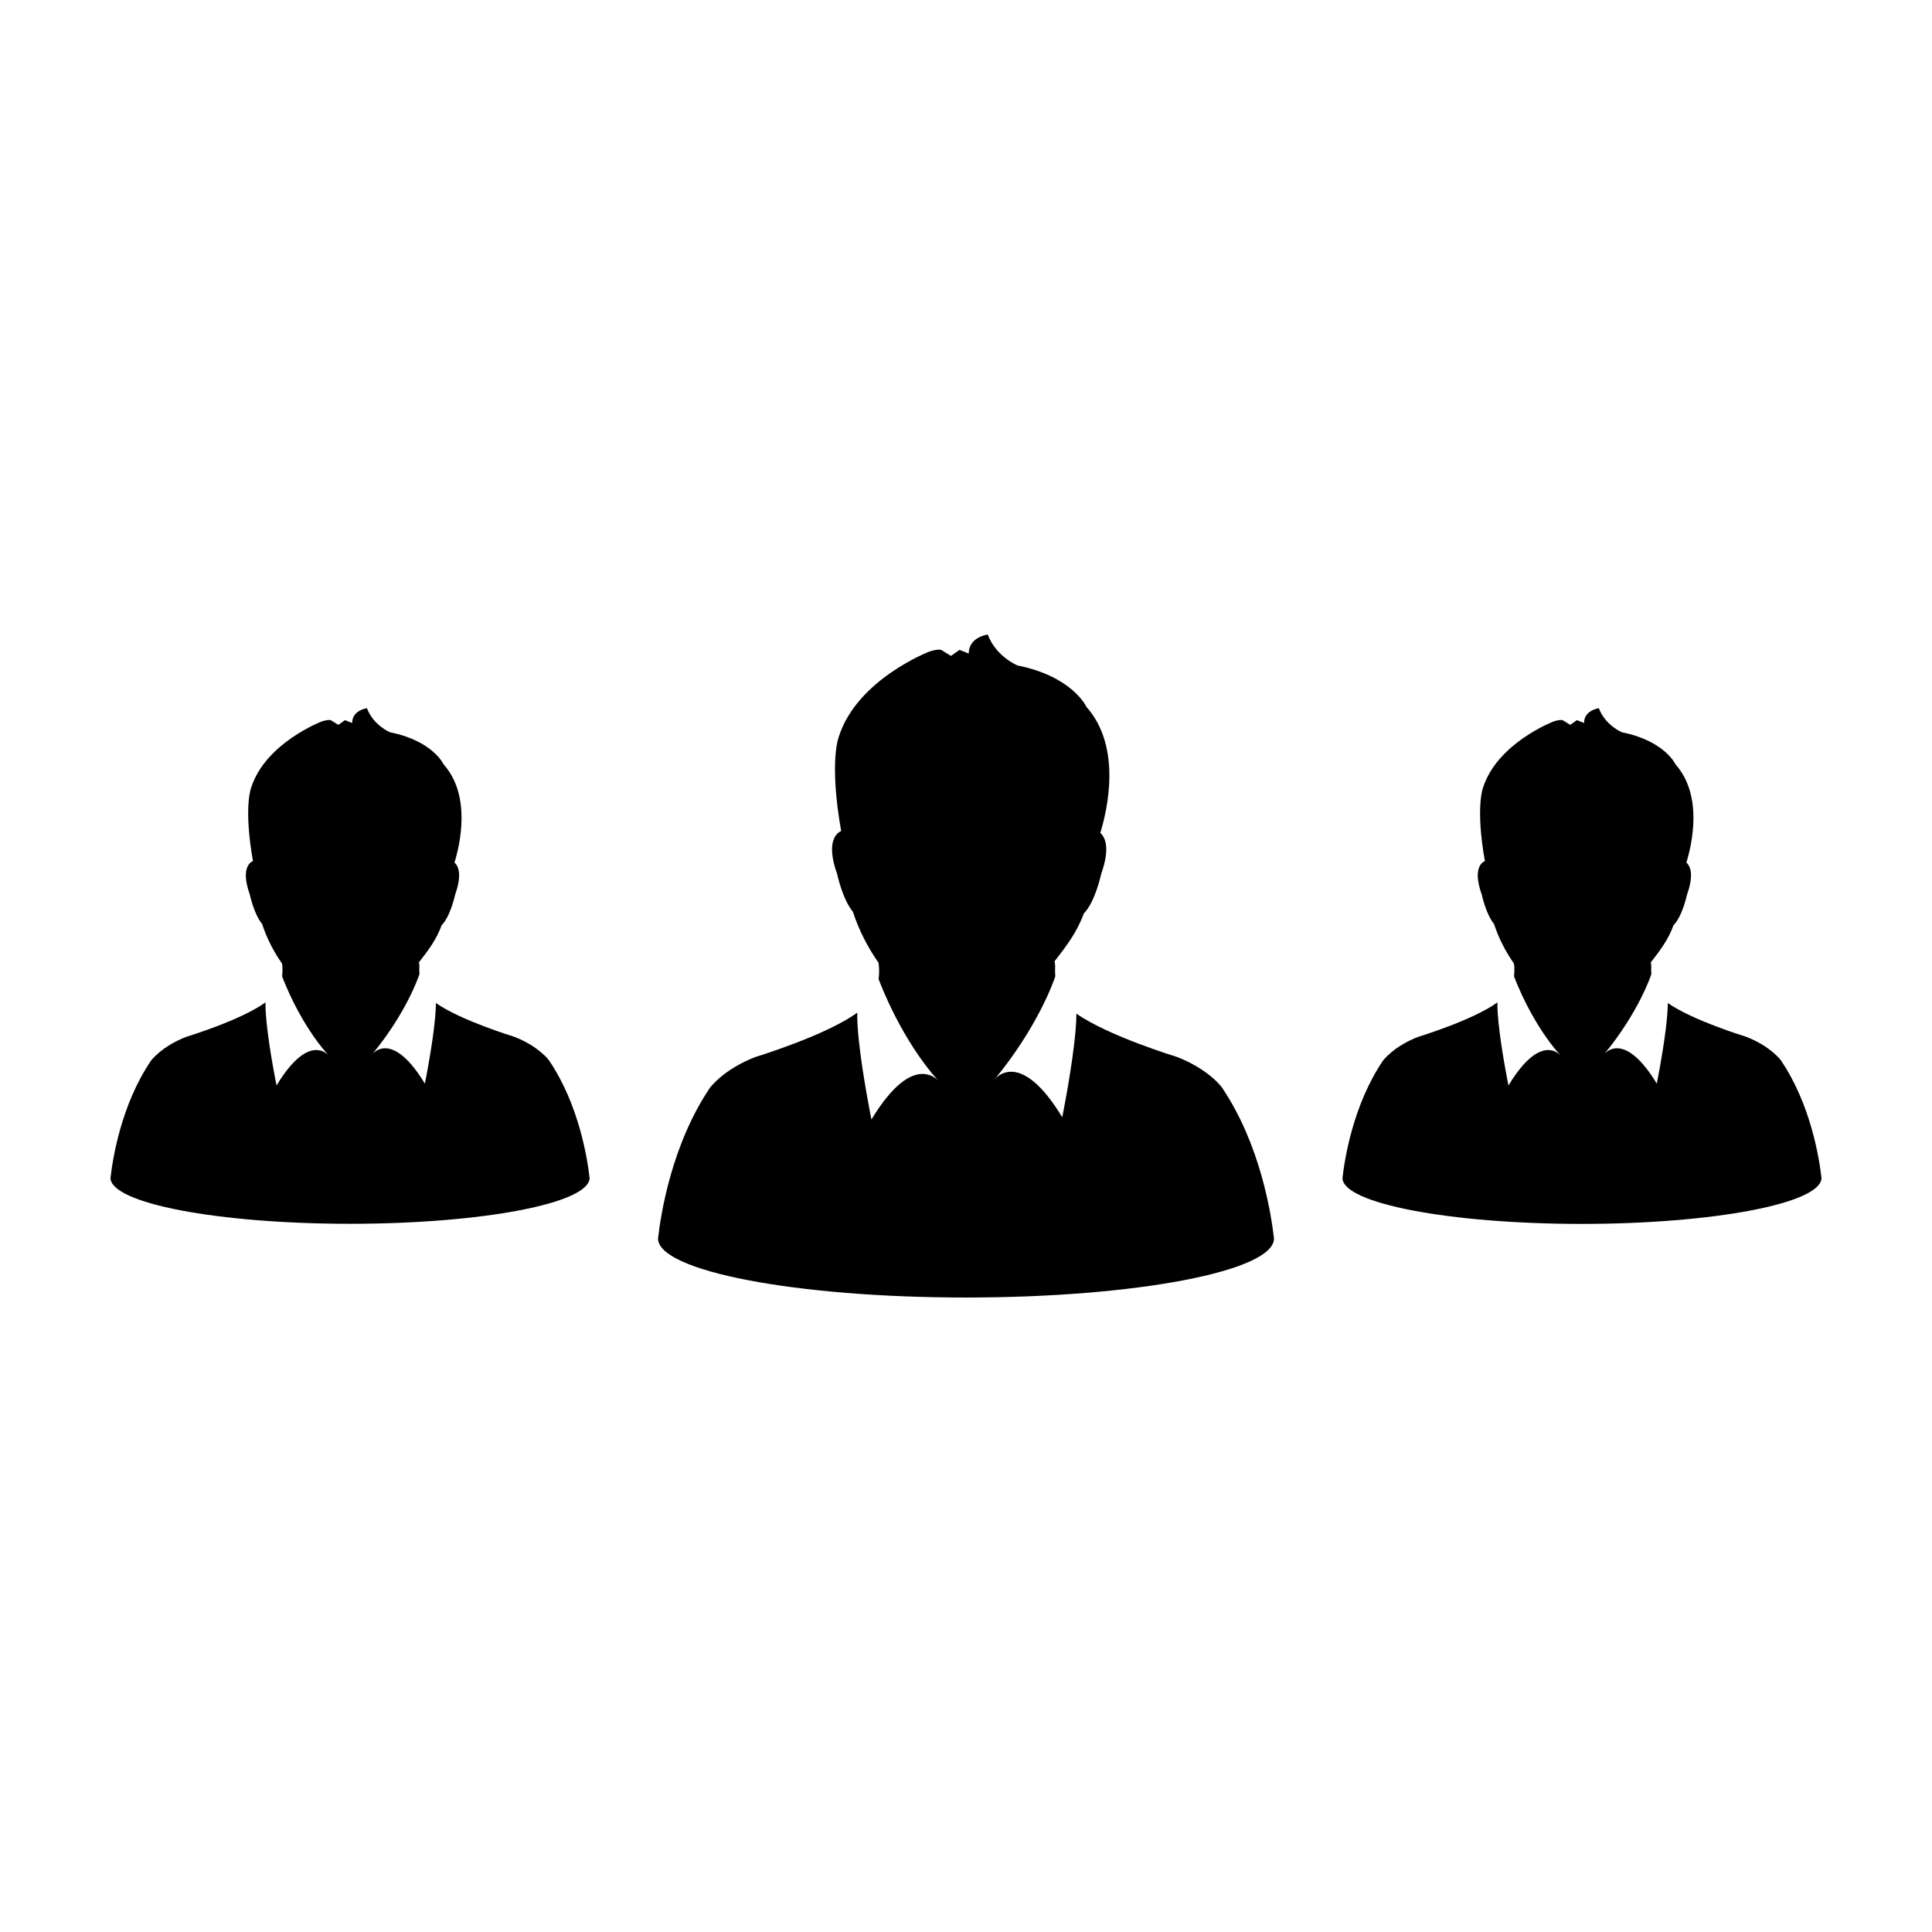 <?xml version="1.0" encoding="UTF-8"?>
<!-- Uploaded to: ICON Repo, www.svgrepo.com, Generator: ICON Repo Mixer Tools -->
<svg fill="#000000" width="800px" height="800px" version="1.1" viewBox="144 144 512 512" xmlns="http://www.w3.org/2000/svg">
 <g>
  <path d="m467.85 432.23c0.031-0.023-3.535-4.902-12-8.152 0 0-18.035-5.465-26.582-11.453 0 0.172-0.016 0.344-0.016 0.523-0.039 2.359-0.309 5.234-0.672 8.207-1.082 8.871-3.074 18.727-3.074 18.727-2.648-4.363-5.023-7.234-7.133-9.09-2.578-2.262-4.731-2.973-6.418-2.973-0.211 0-0.406 0.012-0.59 0.031-2.102 0.215-3.371 1.527-3.738 1.945 11.559-14.102 15.672-26.145 16.035-27.246-0.074-0.887-0.09-1.82-0.035-2.816 0 0-0.07-1.125-0.191-1.125 0 0-0.012 0-0.016 0.012 3.293-4.246 5.996-7.789 7.793-12.73 3.031-3.047 4.606-10.465 4.606-10.465 2.527-7.109 0.957-9.863-0.23-10.891 1.828-5.953 5.812-22.73-3.672-33.406 0 0-3.641-8.055-18.27-10.977 0 0-5.633-2.277-7.891-8.195 0 0-5.039 0.645-5.039 5.039l-2.434-0.977-2.262 1.598-2.613-1.598s-0.188-0.055-0.555-0.055c-0.504 0-1.359 0.09-2.621 0.535 0 0-19.035 7.316-23.906 22.434 0 0-2.707 6.414 0.59 25.102-0.797 0.324-4.316 2.273-1.062 11.41 0 0 1.422 6.699 4.172 9.98 1.551 4.797 3.926 9.441 6.816 13.543-0.012-0.012-0.023-0.02-0.035-0.035 0 0 0.363 1.793 0.031 4.312 0.672 1.844 6.141 16.098 15.738 26.875-0.508-0.516-1.551-1.371-3.113-1.629-0.309-0.059-0.637-0.09-0.988-0.09-1.547 0-3.492 0.605-5.801 2.465-2.242 1.82-4.828 4.812-7.734 9.609 0 0-2.387-11.766-3.356-21.148-0.238-2.258-0.387-4.375-0.406-6.152 0-0.352 0-0.695 0.012-1.012-8.363 6.09-27 11.75-27 11.75-8.445 3.254-12.031 8.137-12.031 8.137-10.195 15.086-13.059 33.613-13.773 39.969 0 8.637 36.547 15.637 81.613 15.637 45.074 0 81.621-7.004 81.621-15.637-0.707-6.367-3.578-24.891-13.77-39.988z"/>
  <path d="m616.01 425.07c0.02-0.016-2.754-3.812-9.34-6.344 0 0-14.027-4.254-20.676-8.914 0 0.137-0.016 0.273-0.016 0.414-0.031 1.832-0.238 4.074-0.52 6.383-0.84 6.898-2.394 14.566-2.394 14.566-2.062-3.391-3.906-5.621-5.551-7.062-2.004-1.762-3.684-2.312-4.992-2.312-0.168 0-0.316 0.012-0.457 0.02-1.637 0.172-2.625 1.188-2.91 1.516 8.988-10.969 12.195-20.332 12.473-21.191-0.055-0.691-0.066-1.414-0.023-2.191 0 0-0.055-0.871-0.145-0.875 0 0-0.012 0-0.016 0.012 2.562-3.305 4.672-6.062 6.055-9.898 2.367-2.371 3.586-8.137 3.586-8.137 1.969-5.527 0.746-7.668-0.176-8.473 1.422-4.629 4.519-17.68-2.856-25.988 0 0-2.836-6.262-14.211-8.535 0 0-4.379-1.773-6.137-6.379 0 0-3.914 0.504-3.914 3.918l-1.895-0.754-1.758 1.246-2.031-1.246s-0.145-0.039-0.434-0.039c-0.395 0-1.059 0.07-2.035 0.418 0 0-14.801 5.688-18.59 17.445 0 0-2.102 4.992 0.465 19.523-0.621 0.25-3.367 1.77-0.832 8.879 0 0 1.109 5.211 3.246 7.769 1.211 3.727 3.059 7.34 5.305 10.531-0.012-0.004-0.02-0.016-0.031-0.023 0 0 0.289 1.395 0.023 3.356 0.523 1.438 4.777 12.52 12.242 20.898-0.395-0.395-1.203-1.066-2.418-1.266-0.238-0.047-0.492-0.07-0.766-0.07-1.203 0-2.715 0.473-4.508 1.918-1.75 1.414-3.758 3.742-6.016 7.473 0 0-1.859-9.148-2.609-16.449-0.188-1.762-0.309-3.406-0.316-4.785 0-0.277 0-0.535 0.012-0.785-6.504 4.731-21.004 9.133-21.004 9.133-6.57 2.535-9.352 6.328-9.352 6.328-7.93 11.734-10.16 26.148-10.715 31.086 0 6.715 28.426 12.16 63.48 12.16 35.035-0.023 63.457-5.473 63.457-12.191-0.547-4.934-2.777-19.348-10.703-31.082z"/>
  <path d="m289.54 425.07c0.02-0.016-2.754-3.812-9.336-6.344 0 0-14.031-4.254-20.676-8.914 0 0.137-0.016 0.273-0.016 0.414-0.023 1.832-0.238 4.074-0.52 6.383-0.84 6.898-2.394 14.566-2.394 14.566-2.062-3.391-3.906-5.621-5.551-7.062-2-1.762-3.684-2.312-4.992-2.312-0.168 0-0.316 0.012-0.457 0.02-1.633 0.172-2.625 1.188-2.91 1.516 8.988-10.969 12.191-20.332 12.473-21.191-0.055-0.691-0.066-1.414-0.023-2.191 0 0-0.055-0.871-0.145-0.875 0 0-0.012 0-0.016 0.012 2.562-3.305 4.672-6.062 6.062-9.898 2.363-2.371 3.582-8.137 3.582-8.137 1.965-5.527 0.746-7.668-0.18-8.473 1.426-4.629 4.519-17.68-2.856-25.988 0 0-2.836-6.262-14.211-8.535 0 0-4.379-1.773-6.137-6.379 0 0-3.914 0.504-3.914 3.918l-1.895-0.754-1.758 1.246-2.031-1.246s-0.145-0.039-0.434-0.039c-0.395 0-1.059 0.07-2.035 0.418 0 0-14.801 5.688-18.59 17.445 0 0-2.102 4.992 0.457 19.523-0.621 0.25-3.359 1.77-0.832 8.879 0 0 1.102 5.211 3.246 7.769 1.211 3.727 3.059 7.34 5.301 10.531-0.004-0.004-0.02-0.016-0.023-0.023 0 0 0.281 1.395 0.023 3.356 0.523 1.438 4.777 12.52 12.242 20.898-0.395-0.395-1.211-1.066-2.418-1.266-0.242-0.047-0.5-0.07-0.77-0.07-1.203 0-2.715 0.473-4.508 1.918-1.742 1.414-3.758 3.742-6.016 7.473 0 0-1.859-9.148-2.609-16.449-0.188-1.762-0.301-3.406-0.316-4.785 0-0.277 0-0.535 0.004-0.785-6.504 4.731-21 9.133-21 9.133-6.57 2.535-9.355 6.328-9.355 6.328-7.941 11.711-10.168 26.125-10.723 31.055 0 6.715 28.426 12.16 63.477 12.16 35.059 0 63.484-5.445 63.484-12.16-0.551-4.934-2.781-19.348-10.707-31.082z"/>
 </g>
</svg>